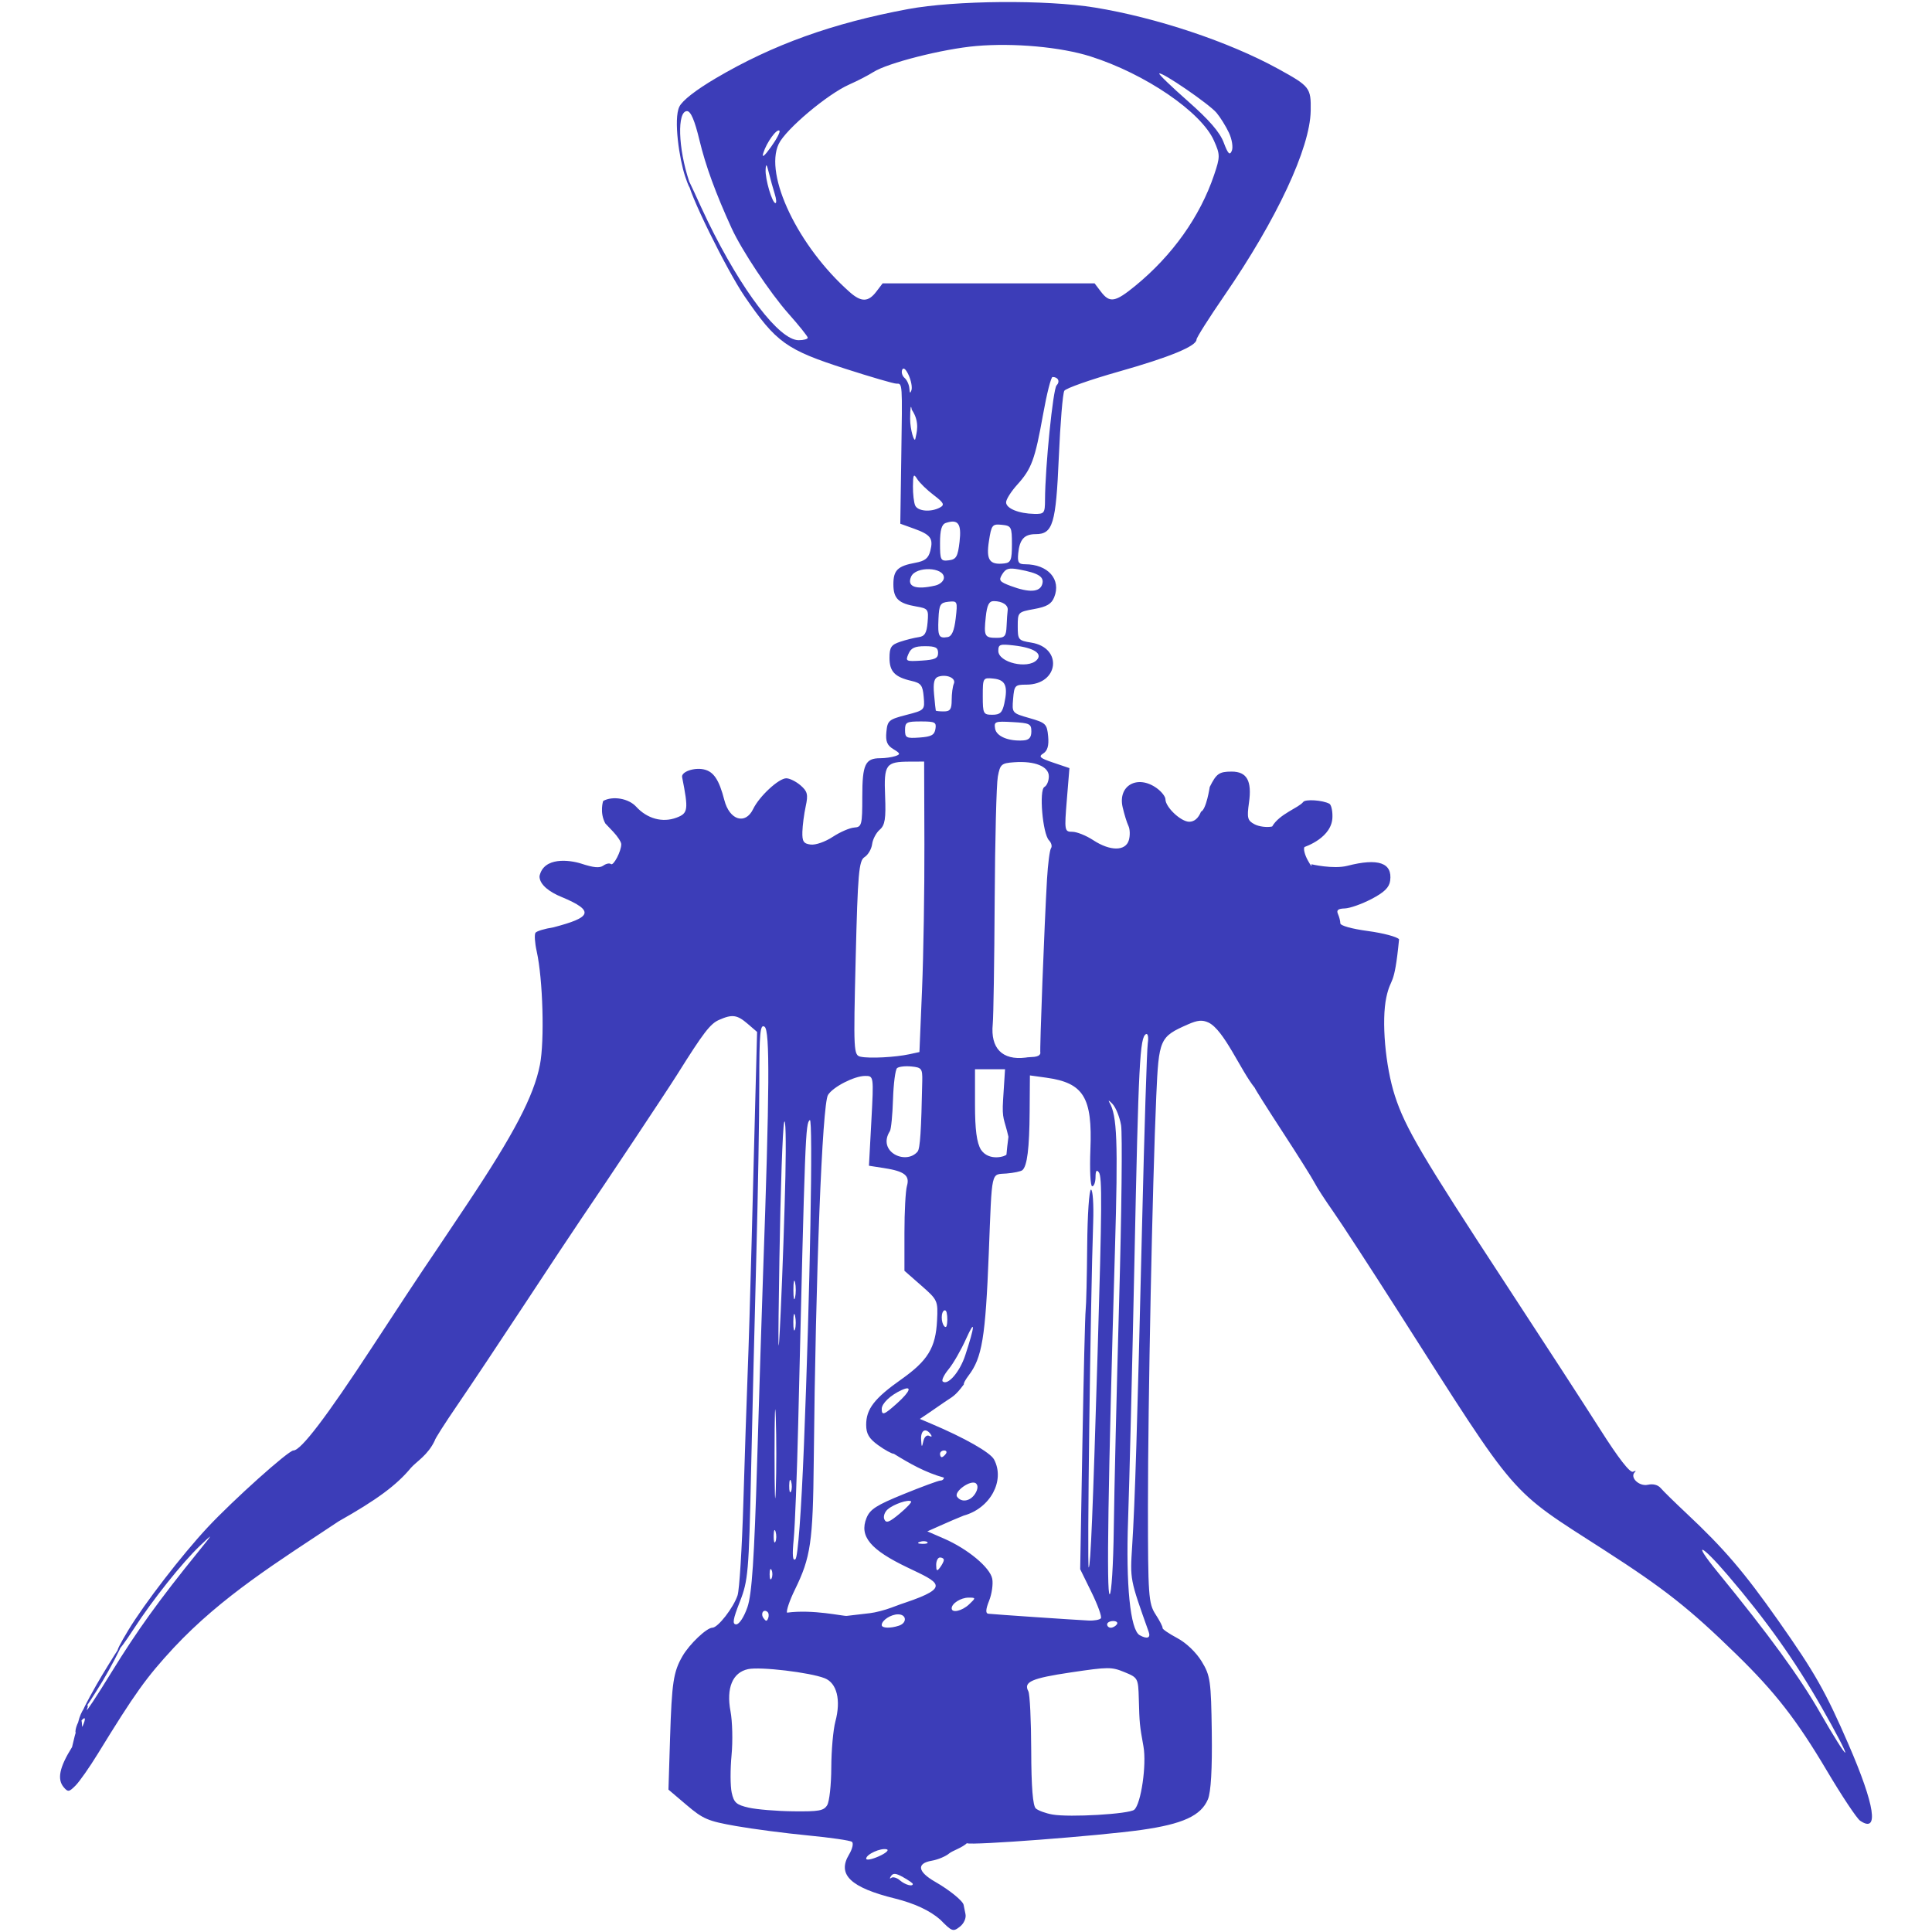 <?xml version="1.0" encoding="UTF-8" standalone="no"?>
<!-- Created with Inkscape (http://www.inkscape.org/) -->

<svg
   xmlns:dc="http://purl.org/dc/elements/1.1/"
   xmlns:cc="http://creativecommons.org/ns#"
   xmlns:rdf="http://www.w3.org/1999/02/22-rdf-syntax-ns#"
   xmlns:svg="http://www.w3.org/2000/svg"
   xmlns="http://www.w3.org/2000/svg"
   xmlns:sodipodi="http://sodipodi.sourceforge.net/DTD/sodipodi-0.dtd"
   xmlns:inkscape="http://www.inkscape.org/namespaces/inkscape"
   width="1085"
   height="1085"
   viewBox="0 0 1085 1085"
   id="svg21873"
   version="1.1"
   inkscape:version="0.91 r13725"
   sodipodi:docname="otvirak.svg">
  <defs
     id="defs21875" />
  <sodipodi:namedview
     id="base"
     pagecolor="#ffffff"
     bordercolor="#666666"
     borderopacity="1.0"
     inkscape:pageopacity="0.0"
     inkscape:pageshadow="2"
     inkscape:zoom="0.455"
     inkscape:cx="546.23279"
     inkscape:cy="431.72128"
     inkscape:document-units="px"
     inkscape:current-layer="layer1"
     showgrid="false"
     fit-margin-top="0"
     fit-margin-left="0"
     fit-margin-right="0"
     fit-margin-bottom="0"
     units="px"
     inkscape:window-width="1600"
     inkscape:window-height="1137"
     inkscape:window-x="-8"
     inkscape:window-y="-8"
     inkscape:window-maximized="1" />
  <g
     inkscape:label="Layer 1"
     inkscape:groupmode="layer"
     id="layer1"
     transform="translate(939.641,203.107)">
    <path
       style="fill:#3c3db8;fill-opacity:1"
       d="m -411.616,874.947 c -5.755,-5.109 -14.537,-9.126 -25.234,-11.816 -25.124,-6.182 -32.758,-13.45 -25.979,-24.732 1.899,-3.159 2.632,-6.375 1.63,-7.145 -1.002,-0.77 -12.135,-2.388 -24.74,-3.596 -12.604,-1.208 -30.775,-3.58 -40.378,-5.271 -15.762,-2.776 -18.456,-3.92 -27.691,-11.765 l -10.23,-8.69 0.903,-29.027 c 0.967,-31.093 1.885,-37.134 6.974,-45.93 3.918,-6.77 13.586,-15.959 16.811,-15.977 3.107,-0.019 11.803,-11.204 14.126,-18.172 1.026,-3.078 2.491,-26.655 3.257,-52.395 0.766,-25.74 1.844,-58.209 2.396,-72.154 0.552,-13.945 1.552,-46.905 2.222,-73.245 0.67,-26.34 1.639,-63.805 2.153,-83.255 l 0.934,-35.364 -5.282,-4.546 c -5.958,-5.126 -8.681,-5.492 -16.16,-2.17 -4.891,2.173 -8.737,7.198 -23.331,30.491 -5.735,9.154 -40.233,61.027 -54.331,81.697 -3.875,5.681 -18.163,27.232 -31.75,47.891 -13.587,20.659 -30.43,45.918 -37.428,56.132 -6.998,10.214 -12.724,19.195 -12.724,19.959 -3.792,8.175 -10.301,11.836 -13.392,15.354 -8.076,9.759 -19.136,17.941 -40.628,30.055 -34.015,22.622 -65.418,41.951 -92.597,71.002 -15.452,16.705 -21.691,25.421 -42.709,59.657 -4.607,7.504 -10.19,15.467 -12.408,17.695 -3.668,3.686 -4.268,3.774 -6.646,0.975 -3.82,-4.495 -2.43,-11.21 4.668,-22.552 2.036,-8.079 1.344,-5.947 2.036,-8.079 -0.691,-1.55 1.82,-7.877 2.881,-7.313 1.061,0.564 0.315,5.215 1.041,3.587 2.015,-4.518 1.516,-5.793 -1.039,-2.653 -1.753,2.154 -1.944,1.712 -0.813,-1.878 0.814,-2.582 2.41,-5.54 3.546,-6.573 1.319,-1.199 1.558,-0.519 0.659,1.878 -0.774,2.066 5.488,-7.439 13.915,-21.122 14.373,-23.337 26.644,-40.385 48.332,-67.148 8.957,-11.053 8.981,-11.124 1.268,-3.756 -10.016,9.569 -26.48,30.229 -37.054,46.5 -10.358,15.937 -12.681,16.609 -3.186,0.922 9.157,-15.128 30.041,-42.203 44.546,-57.751 14.291,-15.319 45.39,-43.196 48.189,-43.196 4.223,0 18.5,-18.746 44.339,-58.22 14.538,-22.208 27.337,-41.646 28.444,-43.196 1.107,-1.549 12.131,-17.98 24.498,-36.511 26.613,-39.879 37.714,-61.092 41.155,-78.647 2.65,-13.517 1.676,-48.072 -1.793,-63.649 -1.083,-4.863 -1.394,-9.601 -0.692,-10.528 0.702,-0.927 5.206,-2.289 10.007,-3.025 20.829,-5.449 24.084,-9.002 4.493,-17.119 -6.091,-2.487 -12.32,-6.652 -12.249,-11.623 2.306,-10.973 16.768,-9.165 23.389,-7.068 7.03,2.31 10.379,2.61 12.469,1.118 1.572,-1.123 3.476,-1.508 4.233,-0.858 1.439,1.238 5.898,-7.349 5.814,-11.198 -0.027,-1.224 -2.05,-4.338 -4.497,-6.921 l -4.448,-4.695 c -3.365,-6.203 -1.205,-12.627 -1.205,-12.627 5.407,-2.959 14.275,-1.428 18.501,3.195 6.205,6.788 14.812,9.141 22.657,6.193 6.561,-2.465 6.822,-4.332 3.183,-22.76 -0.586,-2.965 6.634,-5.547 12.169,-4.351 5.509,1.19 8.6,5.8 11.525,17.193 2.918,11.364 11.839,14.122 16.222,5.015 3.414,-7.093 14.336,-17.212 18.578,-17.212 1.868,0 5.469,1.783 8.003,3.963 3.895,3.352 4.345,5.162 2.914,11.738 -0.931,4.276 -1.775,10.733 -1.877,14.348 -0.153,5.428 0.662,6.677 4.68,7.168 2.758,0.337 8.116,-1.538 12.37,-4.331 4.128,-2.709 9.55,-5.058 12.05,-5.22 4.246,-0.275 4.545,-1.416 4.545,-17.361 0,-18.092 1.627,-21.574 10.08,-21.574 2.663,0 6.439,-0.528 8.392,-1.172 3.093,-1.021 2.96,-1.529 -1.032,-3.935 -3.507,-2.114 -4.427,-4.373 -3.918,-9.627 0.622,-6.423 1.338,-7.038 11.138,-9.569 10.423,-2.692 10.469,-2.74 9.822,-10.205 -0.558,-6.435 -1.523,-7.699 -6.793,-8.903 -9.447,-2.158 -12.41,-5.247 -12.41,-12.935 0,-5.959 0.932,-7.365 6.002,-9.055 3.301,-1.1 7.966,-2.267 10.367,-2.592 3.411,-0.462 4.509,-2.278 5.022,-8.303 0.625,-7.337 0.317,-7.77 -6.34,-8.916 -10.046,-1.729 -12.869,-4.46 -12.869,-12.45 0,-7.943 2.384,-10.27 12.408,-12.113 5.379,-0.989 7.267,-2.515 8.346,-6.744 1.767,-6.924 0.194,-9.036 -9.26,-12.435 l -7.616,-2.738 0.55,-36.979 c 0.64,-43.072 0.734,-41.668 -2.791,-41.697 -1.501,-0.013 -14.249,-3.726 -28.33,-8.253 -33.474,-10.76 -39.096,-14.792 -56.887,-40.796 -9.786,-14.304 -32.467,-59.917 -31.78,-65.316 0.042,-1.412 6.158,13.002 11.218,23.368 19.093,39.118 40.108,66.604 50.923,66.604 2.861,0 5.167,-0.634 5.123,-1.409 -0.044,-0.775 -4.957,-6.902 -10.919,-13.616 -10.252,-11.546 -26.199,-35.528 -31.846,-47.891 -8.962,-19.62 -14.597,-35.041 -18.037,-49.362 -2.686,-11.183 -4.902,-16.371 -6.993,-16.371 -5.655,0 -5.001,20.964 1.198,39.444 0.7,2.087 1.505,8.308 -2.249,-2.771 -3.193,-9.424 -6.663,-32.09 -3.267,-39.144 1.666,-3.461 9.184,-9.332 20.496,-16.005 31.877,-18.806 65.532,-30.913 107.875,-38.807 26.39,-4.92 77.626,-5.348 105.018,-0.876 34.614,5.65 75.306,19.252 102.789,34.358 18,9.894 18.596,10.66 18.389,23.63 -0.333,20.932 -19.018,60.933 -48.445,103.711 -8.619,12.53 -15.671,23.659 -15.671,24.731 0,3.713 -15.018,9.905 -43.771,18.046 -15.885,4.497 -29.599,9.335 -30.477,10.749 -0.878,1.415 -2.268,18.207 -3.09,37.316 -1.611,37.463 -3.339,43.196 -13.023,43.196 -6.366,0 -9,2.912 -9.771,10.799 -0.493,5.049 0.169,6.104 3.83,6.104 12.917,0 20.447,8.554 16.352,18.575 -1.54,3.768 -4.135,5.288 -11.226,6.576 -9.09,1.651 -9.224,1.791 -9.224,9.651 0,7.623 0.337,8.03 7.613,9.204 17.87,2.885 15.458,23.604 -2.748,23.604 -6.435,0 -6.832,0.424 -7.467,7.982 -0.668,7.941 -0.621,7.996 9.151,10.799 9.212,2.642 9.865,3.279 10.526,10.255 0.485,5.12 -0.358,8.106 -2.705,9.583 -2.875,1.809 -1.992,2.624 5.623,5.199 l 9.033,3.053 -1.461,17.883 c -1.412,17.281 -1.307,17.883 3.094,17.883 2.505,0 7.774,2.113 11.709,4.695 9.54,6.261 18.206,6.263 20.031,0 0.753,-2.58 0.648,-6.172 -0.232,-7.982 -0.88,-1.81 -2.348,-6.556 -3.262,-10.547 -2.785,-12.165 8.377,-18.406 19.123,-10.692 2.701,1.939 4.911,4.755 4.911,6.257 0,4.424 8.685,12.629 13.368,12.629 2.838,0 5.103,-1.933 6.603,-5.634 3.016,-1.254 4.909,-13.904 4.909,-13.904 3.706,-7.399 5.187,-8.633 12.304,-8.633 8.584,0 11.476,5.192 9.734,17.477 -1.216,8.578 -0.835,10.042 3.158,12.133 2.498,1.308 6.933,1.861 9.857,1.23 4.081,-7.108 14.884,-10.461 17.434,-13.776 1.215,-1.691 10.88,-1.042 14.695,0.987 0.984,0.524 1.763,3.649 1.729,6.945 0.217,12.219 -15.639,17.276 -15.698,17.354 -0.704,0.982 0.113,4.321 1.816,7.42 1.703,3.099 2.602,4.114 1.999,2.255 0,0 12.31,2.906 20.241,0.896 17.397,-4.485 25.422,-1.695 24.054,8.364 -0.518,3.805 -3.295,6.521 -10.525,10.295 -5.402,2.82 -12.137,5.194 -14.966,5.275 -3.762,0.107 -4.788,0.946 -3.82,3.118 0.729,1.634 1.325,3.982 1.325,5.219 0,1.338 6.301,3.101 15.562,4.356 8.559,1.16 16.401,3.248 17.427,4.641 -2.748,28.195 -4.522,20.37 -7.149,32.582 -2.814,13.08 -0.583,38.672 4.827,55.374 5.75,17.752 15.243,33.869 61.898,105.093 20.677,31.565 44.718,68.601 53.426,82.303 10.305,16.216 16.73,24.47 18.405,23.645 1.415,-0.698 1.871,-0.599 1.013,0.219 -3.064,2.921 2.385,8.214 7.314,7.105 2.956,-0.665 5.672,0.058 7.265,1.933 1.4,1.647 7.883,8.002 14.406,14.121 21.161,19.849 32.365,32.949 51.721,60.471 20.409,29.019 26.439,39.662 39.368,69.489 14.802,34.148 17.186,49.951 6.435,42.666 -1.857,-1.258 -10.278,-13.926 -18.715,-28.151 -16.875,-28.451 -28.91,-43.928 -50.719,-65.223 -26.436,-25.812 -40.382,-36.821 -74.272,-58.628 -54.199,-34.876 -47.625,-27.276 -114.999,-132.936 -16.137,-25.307 -32.912,-51.074 -37.278,-57.26 -4.366,-6.186 -9.021,-13.369 -10.343,-15.964 -1.322,-2.594 -9.425,-15.488 -18.006,-28.653 -8.581,-13.165 -15.602,-24.289 -15.602,-24.72 -8.078,-9.968 -17.209,-32.488 -26.002,-36.71 -3.509,-1.616 -6.099,-1.381 -11.628,1.056 -15.811,6.969 -16.299,8.075 -17.715,40.175 -2.165,49.075 -4.676,172.619 -4.676,230.065 0,50.559 0.306,54.936 4.268,61.038 2.348,3.615 4.121,7.067 3.94,7.67 -0.18,0.603 3.506,3.139 8.192,5.634 5.097,2.715 10.628,7.993 13.77,13.14 4.871,7.981 5.281,10.867 5.679,39.93 0.279,20.393 -0.477,33.482 -2.166,37.502 -3.865,9.197 -14.099,13.906 -37.365,17.194 -23.594,3.335 -95.482,8.815 -98.008,7.472 -2.918,2.666 -8.19,4.262 -9.886,5.698 -1.945,1.674 -6.365,3.53 -9.822,4.125 -8.723,1.501 -7.963,6.209 1.915,11.855 8.036,4.593 15.653,10.788 15.971,12.99 0.089,0.617 0.554,2.912 1.034,5.101 0.498,2.272 -0.857,5.325 -3.156,7.116 -3.811,2.968 -4.404,2.754 -11.02,-3.979 z m -15.393,-20.047 c 0,-0.398 -2.404,-2.079 -5.343,-3.735 -4.116,-2.321 -5.7,-2.478 -6.898,-0.685 -0.855,1.28 -0.79,1.733 0.146,1.008 0.936,-0.726 3.128,-0.092 4.871,1.409 2.921,2.513 7.223,3.707 7.223,2.005 z m -14.612,-19.421 c -3.312,-0.963 -11.58,2.774 -11.58,5.234 0,1.023 3.192,0.434 7.093,-1.308 3.901,-1.742 5.92,-3.509 4.486,-3.926 z m 138.977,-22.259 c 3.808,-3.284 7.006,-25.273 5.167,-35.521 -2.161,-12.037 -2.233,-12.771 -2.618,-26.81 -0.317,-11.526 -0.482,-11.834 -8.046,-14.938 -7.263,-2.981 -9.047,-2.973 -29.954,0.132 -22.271,3.306 -26.906,5.353 -24.033,10.611 0.847,1.55 1.573,16.508 1.614,33.242 0.05,20.457 0.902,31.137 2.601,32.599 1.389,1.195 5.583,2.717 9.319,3.381 9.583,1.703 43.134,-0.265 45.951,-2.695 z m -172.459,-2.547 c 1.243,-1.998 2.283,-11.506 2.313,-21.128 0.029,-9.623 1.063,-21.265 2.297,-25.873 3.225,-12.044 0.856,-21.607 -6.02,-24.303 -8.341,-3.27 -36.2,-6.573 -43.019,-5.101 -8.717,1.883 -12.327,10.56 -9.857,23.695 1.068,5.681 1.329,16.778 0.579,24.66 -0.75,7.881 -0.714,17.311 0.081,20.954 1.239,5.681 2.601,6.889 9.568,8.482 4.468,1.022 15.701,1.946 24.962,2.052 14.548,0.167 17.146,-0.3 19.098,-3.439 z m 558.417,-55.057 c -15.084,-26.384 -31.055,-48.863 -52.681,-74.142 -15.245,-17.821 -20.119,-19.416 -5.787,-1.893 29.027,35.489 46.294,59.203 57.895,79.509 7.14,12.498 13.391,22.428 13.891,22.068 0.5,-0.361 -5.493,-11.854 -13.318,-25.541 z m -377.846,-42.257 c -10.584,-29.726 -10.503,-29.303 -9.281,-48.361 1.565,-24.399 2.821,-65.134 5.585,-181.235 1.242,-52.164 2.672,-97.609 3.178,-100.989 0.506,-3.38 0.053,-5.685 -1.007,-5.121 -3.466,1.843 -4.166,15.539 -6.477,126.769 -1.255,60.427 -2.863,126.094 -3.573,145.927 -1.311,36.639 1.221,61.891 6.505,64.858 4.187,2.352 6.292,1.584 5.07,-1.849 z m -140.295,-3.487 c 4.729,-1.562 4.369,-6.372 -0.476,-6.372 -4.048,0 -9.167,3.356 -9.167,6.01 0,1.781 4.801,1.961 9.643,0.362 z m 122.404,-0.738 c 0.742,-1.033 -0.182,-1.878 -2.054,-1.878 -1.871,0 -3.403,0.845 -3.403,1.878 0,1.033 0.924,1.878 2.054,1.878 1.13,0 2.661,-0.845 3.403,-1.878 z m -207.47,-9.619 c 2.519,-7.299 3.841,-27.117 5.481,-82.166 1.189,-39.901 2.67,-86.915 3.291,-104.475 3.676,-103.879 3.889,-137.198 0.887,-139.341 -2.51,-1.792 -2.988,3.323 -2.988,31.981 0,18.763 -0.744,62.004 -1.653,96.091 -0.909,34.087 -2.246,89.021 -2.97,122.075 -1.227,56.014 -1.656,60.96 -6.313,72.776 -3.878,9.839 -4.331,12.677 -2.026,12.677 1.687,0 4.405,-4.156 6.29,-9.619 z m 11.264,2.615 c -2.219,-1.909 -4.049,0.965 -2.229,3.5 1.375,1.914 1.889,1.916 2.628,0 0.505,-1.305 0.326,-2.883 -0.4,-3.507 z m 187.249,3.564 c 0.617,-0.859 -1.747,-7.409 -5.253,-14.555 l -6.374,-12.993 1.242,-70.428 c 0.683,-38.735 1.506,-72.541 1.829,-75.123 0.323,-2.583 0.712,-18.851 0.865,-36.153 0.153,-17.302 1.111,-31.458 2.128,-31.458 1.017,0 1.571,8.24 1.231,18.311 -1.556,46.086 -3.472,194.752 -2.499,193.912 1.052,-0.908 2.318,-31.491 4.975,-120.197 2.462,-82.198 2.586,-99.194 0.741,-101.7 -1.296,-1.76 -1.876,-0.957 -1.899,2.632 -0.017,2.841 -0.862,5.165 -1.874,5.165 -1.012,0 -1.465,-9.31 -1.005,-20.688 1.184,-29.303 -3.807,-37.403 -24.841,-40.313 l -9.135,-1.264 -0.146,20.334 c -0.148,20.683 -1.379,30.586 -4.086,32.877 -0.829,0.701 -4.852,1.546 -8.941,1.878 -8.851,0.718 -8.037,-2.954 -9.917,44.738 -1.868,47.405 -3.741,58.724 -11.376,68.75 -1.799,2.363 -2.965,4.552 -2.59,4.865 -5.002,6.858 -6.731,7.118 -10.698,9.877 -2.101,1.484 -6.118,4.25 -8.928,6.146 l -5.109,3.449 6.2,2.624 c 19.014,8.048 33.375,16.215 35.469,20.17 6.288,11.876 -2.131,27.414 -17.063,31.492 -5.306,2.111 -6.413,2.702 -13.515,5.787 l -6.894,3.068 9.323,4.052 c 13.377,5.814 25.922,16.258 27.125,22.582 0.563,2.961 -0.234,8.525 -1.771,12.364 -1.915,4.784 -2.056,7.067 -0.447,7.256 3.049,0.358 48.595,3.454 56.238,3.823 3.23,0.156 6.378,-0.419 6.995,-1.278 z m -142.733,-1.329 c 4.202,-0.498 10.095,-1.188 13.096,-1.531 3.001,-0.344 8.403,-1.742 12.004,-3.109 3.601,-1.366 7.039,-2.606 7.639,-2.755 26.224,-8.814 18.991,-11.348 1.539,-19.705 -21.052,-10.035 -27.343,-17.602 -23.18,-27.878 1.987,-4.904 5.506,-7.163 20.959,-13.452 10.214,-4.157 19.457,-7.559 20.54,-7.559 1.083,0 1.968,-0.746 1.968,-1.658 -10.465,-2.86 -19.49,-8.074 -28.077,-13.366 -1.179,0 -5.166,-2.188 -8.859,-4.862 -5.148,-3.727 -6.715,-6.4 -6.715,-11.448 0,-8.849 4.633,-14.856 19.616,-25.43 15.019,-10.6 19.42,-17.808 20.187,-33.064 0.563,-11.199 0.388,-11.589 -8.869,-19.706 l -9.444,-8.281 0,-21.416 c 0,-11.779 0.63,-23.575 1.4,-26.214 1.711,-5.865 -1.351,-8.261 -12.835,-10.044 l -8.497,-1.32 1.357,-25.218 c 1.355,-25.178 1.349,-25.218 -3.507,-25.212 -6.057,0 -18.077,6.172 -20.851,10.691 -3.239,5.276 -6.959,100.828 -7.994,205.281 -0.454,45.872 -1.698,54.377 -10.608,72.559 -2.921,5.961 -4.901,11.76 -4.398,12.887 14.596,-1.971 31.525,2.044 33.531,1.811 z m 68.752,-6.499 c 3.822,-3.635 3.812,-3.756 -0.317,-3.756 -4.331,0 -9.505,3.271 -9.505,6.01 0,2.844 5.878,1.495 9.822,-2.254 z m 81.223,-42.741 c 0.257,-20.393 1.608,-77.789 3.002,-127.548 1.394,-49.758 1.88,-94.225 1.081,-98.815 -0.8,-4.59 -2.96,-9.938 -4.801,-11.885 -1.84,-1.947 -2.653,-2.384 -1.805,-0.971 4.406,7.345 4.963,21.889 3.176,82.884 -3.86,131.737 -4.811,193.442 -2.981,193.428 1.024,0 2.071,-16.699 2.328,-37.092 z m -192.181,23.49 c -0.605,-1.291 -1.101,-0.235 -1.101,2.348 0,2.582 0.495,3.639 1.101,2.348 0.605,-1.291 0.605,-3.404 0,-4.695 z m 96.738,-5.634 c 0.017,-0.775 -0.949,-1.409 -2.149,-1.409 -1.2,0 -2.168,1.901 -2.149,4.226 0.027,3.417 0.438,3.687 2.149,1.409 1.164,-1.549 2.131,-3.451 2.149,-4.226 z m -78.575,-64.324 c 3.397,-84.38 5.209,-184.337 3.313,-182.759 -2.453,2.041 -2.621,6.439 -6.528,170.552 -0.676,28.406 -1.812,57.563 -2.523,64.794 -0.893,9.075 -0.591,12.565 0.975,11.268 1.374,-1.138 3.252,-26.306 4.764,-63.855 z m -15.914,48.396 c -0.553,-1.827 -1.043,-0.787 -1.087,2.312 -0.044,3.099 0.408,4.594 1.006,3.322 0.598,-1.272 0.634,-3.807 0.081,-5.634 z m 85.2,5.872 c -0.725,-0.624 -2.608,-0.691 -4.183,-0.148 -1.741,0.6 -1.224,1.045 1.319,1.135 2.301,0.081 3.59,-0.362 2.865,-0.986 z m -85.084,-69.763 c -0.386,-11.104 -0.702,-2.019 -0.702,20.189 0,22.208 0.316,31.294 0.702,20.189 0.386,-11.104 0.386,-29.275 0,-40.379 z m 75.985,46.909 c -1.483,-1.276 -9.712,1.512 -13.122,4.446 -1.757,1.512 -2.614,4.049 -1.906,5.638 1.032,2.313 2.747,1.673 8.605,-3.213 4.024,-3.356 6.914,-6.448 6.422,-6.871 z m 36.006,-4.384 c 1.522,-2.448 1.685,-4.626 0.426,-5.709 -2.76,-2.376 -12.653,4.615 -10.592,7.485 2.465,3.432 7.47,2.558 10.166,-1.776 z m -103.377,-6.805 c -0.553,-1.827 -1.043,-0.787 -1.087,2.312 -0.044,3.099 0.408,4.594 1.006,3.322 0.598,-1.271 0.634,-3.807 0.081,-5.634 z m 86.883,-15.53 c 0.742,-1.033 0.309,-1.878 -0.962,-1.878 -1.271,0 -2.311,0.845 -2.311,1.878 0,1.033 0.433,1.878 0.962,1.878 0.529,0 1.57,-0.845 2.311,-1.878 z m -9.328,-10.067 c 1.409,0.749 1.735,0.381 0.806,-0.911 -2.794,-3.89 -5.672,-2.284 -5.368,2.996 0.257,4.47 0.425,4.592 1.247,0.911 0.548,-2.454 1.95,-3.722 3.314,-2.997 z m -17.973,-18.383 c 7.464,-6.721 8.584,-10.173 2.372,-7.312 -6.205,2.857 -11.083,7.497 -11.083,10.542 0,3.888 1.37,3.38 8.711,-3.23 z m 38.173,-26.815 c 5.549,-16.889 5.784,-21.1 0.522,-9.37 -2.82,6.285 -7.244,13.987 -9.832,17.115 -2.588,3.128 -4.078,6.227 -3.311,6.888 2.834,2.439 9.583,-5.384 12.621,-14.632 z M -498.565,457.471 c 0.442,-20.142 0.119,-33.744 -0.719,-30.226 -0.838,3.518 -2.024,37.746 -2.637,76.062 -0.888,55.547 -0.743,61.672 0.719,30.226 1.008,-21.692 2.195,-55.92 2.637,-76.062 z m 5.438,78.432 c -0.522,-2.336 -0.969,-0.867 -0.993,3.265 -0.024,4.132 0.403,6.043 0.949,4.247 0.546,-1.796 0.566,-5.176 0.044,-7.512 z m 85.121,-1.878 c -0.522,-2.336 -2.737,-1.456 -2.761,2.676 -0.024,4.132 2.171,6.632 2.717,4.837 0.546,-1.796 0.566,-5.176 0.044,-7.512 z m -85.125,-16.925 c -0.52,-2.324 -0.946,-0.422 -0.946,4.226 0,4.648 0.426,6.55 0.946,4.226 0.52,-2.324 0.52,-6.127 0,-8.451 z m 68.815,-73.498 c 1.406,-1.837 2.033,-11.361 2.609,-39.656 0.141,-6.914 -0.346,-7.562 -6.115,-8.129 -3.447,-0.339 -7.064,0.085 -8.037,0.939 -0.973,0.855 -1.996,8.739 -2.274,17.519 -0.278,8.78 -1.063,16.809 -1.745,17.842 -7.341,11.565 9.005,19.304 15.562,11.485 z m 49.898,1.662 c 0.153,-2.066 0.651,-6.549 1.108,-9.962 -2.317,-10.249 -3.702,-9.487 -3.005,-20.755 l 1.098,-17.174 -8.436,0 -8.436,0 0,19.813 c 0,14.087 0.962,21.415 3.33,25.354 4.674,6.924 14.273,3.589 14.341,2.724 z m -54.555,-56.317 5.677,-1.231 1.466,-35.081 c 0.806,-19.294 1.401,-55.998 1.323,-81.563 l -0.143,-46.482 -8.091,0.028 c -13.503,0.049 -14.548,1.506 -13.834,19.294 0.512,12.753 -0.067,16.398 -3.01,18.93 -2.004,1.725 -3.931,5.383 -4.281,8.129 -0.35,2.746 -2.268,6.019 -4.262,7.273 -3.177,1.999 -3.79,9.007 -4.966,56.754 -1.294,52.538 -1.193,54.505 2.821,55.352 4.979,1.051 19.401,0.31 27.3,-1.403 z m 73.586,-0.495 c -0.442,-1.548 2.285,-72.943 3.734,-97.754 0.501,-8.573 1.514,-16.428 2.251,-17.455 0.737,-1.026 0.224,-3.024 -1.141,-4.439 -3.576,-3.707 -5.669,-28.315 -2.55,-29.974 1.36,-0.723 2.473,-3.399 2.473,-5.946 0,-5.562 -7.875,-8.759 -19.495,-7.916 -7.183,0.521 -7.839,1.099 -9.156,8.074 -0.781,4.132 -1.575,35.402 -1.766,69.489 -0.191,34.087 -0.68,65.357 -1.088,69.489 -1.341,13.59 5.331,20.41 18.41,18.816 2.656,-0.584 7.543,0.254 8.328,-2.383 z m -5.054,-180.765 c 0,-4.28 -0.932,-4.746 -10.536,-5.274 -9.863,-0.541 -10.49,-0.306 -9.822,3.679 0.733,4.371 7.61,7.212 15.992,6.605 3.103,-0.224 4.365,-1.673 4.365,-5.011 z m -53.867,-1.409 c 0.625,-3.788 -0.222,-4.226 -8.185,-4.226 -8.075,0 -8.882,0.437 -8.882,4.808 0,4.408 0.682,4.76 8.185,4.226 6.574,-0.468 8.322,-1.414 8.882,-4.808 z m 38.692,-14.368 c 2.138,-9.807 0.62,-13.258 -6.124,-13.928 -5.889,-0.585 -5.983,-0.429 -5.983,9.86 0,9.848 0.311,10.454 5.358,10.454 4.365,0 5.616,-1.183 6.75,-6.386 z m -29.568,-1.912 c 0,-3.531 0.548,-7.647 1.217,-9.148 1.379,-3.093 -3.98,-5.502 -8.742,-3.93 -2.302,0.76 -2.947,3.421 -2.375,9.801 0.432,4.817 0.872,8.969 0.978,9.227 0.106,0.258 2.157,0.47 4.558,0.47 3.514,0 4.365,-1.252 4.365,-6.42 z m 47.777,-22.441 c 3.478,-3.606 -1.658,-6.895 -12.77,-8.178 -7.948,-0.917 -8.816,-0.617 -8.816,3.046 0,6.523 16.468,10.437 21.586,5.131 z m -55.416,-4.005 c 0,-3.017 -1.455,-3.756 -7.389,-3.756 -5.723,0 -7.809,0.977 -9.252,4.333 -1.781,4.142 -1.456,4.307 7.389,3.756 7.573,-0.472 9.252,-1.258 9.252,-4.333 z m 9.892,-19.355 c 1.123,-9.601 0.991,-9.907 -4.054,-9.371 -4.616,0.491 -5.262,1.588 -5.618,9.553 -0.443,9.916 0.153,11.113 5.13,10.297 2.357,-0.386 3.732,-3.56 4.542,-10.48 z m 28.577,4.331 c 0.15,-3.615 0.428,-7.63 0.619,-8.921 0.423,-2.873 -2.941,-5.097 -7.765,-5.136 -2.714,-0.021 -3.832,2.167 -4.541,8.892 -1.144,10.839 -0.678,11.738 6.087,11.738 4.582,0 5.366,-0.92 5.6,-6.573 z m 20.01,-23.501 c 1.274,-4.193 -2.008,-6.289 -13.038,-8.325 -5.693,-1.051 -7.381,-0.575 -9.385,2.646 -2.165,3.481 -1.623,4.234 4.759,6.62 10.312,3.855 16.303,3.536 17.664,-0.941 z m -60.116,0.719 c 2.743,-0.633 4.911,-2.597 4.911,-4.45 0,-6.009 -15.766,-6.509 -18.408,-0.585 -2.523,5.659 2.564,7.556 13.497,5.035 z m 43.106,-23.231 c 0,-9.741 -0.325,-10.362 -5.706,-10.899 -5.349,-0.534 -5.8,0.042 -7.214,9.215 -1.626,10.547 0.327,13.399 8.554,12.493 3.768,-0.415 4.365,-1.893 4.365,-10.81 z m -29.409,-1.369 c 1.188,-10.169 -0.773,-12.864 -7.695,-10.578 -2.357,0.778 -3.274,3.953 -3.274,11.34 0,9.565 0.332,10.218 4.911,9.659 4.198,-0.513 5.077,-2.026 6.058,-10.421 z m 47.993,-23.515 c 0.075,-18.488 4.49,-62.225 6.491,-64.299 2.108,-2.185 0.893,-4.72 -2.262,-4.72 -0.857,0 -3.24,9.395 -5.295,20.878 -4.559,25.475 -6.476,30.703 -14.514,39.58 -3.453,3.813 -6.278,8.277 -6.278,9.92 0,3.425 7.069,6.33 15.824,6.504 5.623,0.112 6.004,-0.385 6.035,-7.863 z m -58.962,4.261 c 2.726,-1.486 2.121,-2.661 -3.613,-7.014 -3.788,-2.876 -7.932,-6.919 -9.21,-8.985 -1.973,-3.191 -2.332,-2.578 -2.389,4.072 -0.036,4.306 0.53,9.165 1.258,10.799 1.468,3.292 8.885,3.892 13.953,1.128 z m -15.879,-54.936 c -0.486,-3.376 -0.893,-1.067 -0.905,5.131 -0.013,6.198 2.448,13.968 2.946,11.146 0.498,-2.822 2.865,-9.071 -2.04,-16.277 z m -1.754,-19.432 c -1.549,-3.358 -2.948,-4.512 -3.607,-2.974 -0.592,1.382 0.015,3.452 1.351,4.601 1.335,1.149 2.542,3.822 2.681,5.939 0.175,2.668 0.538,2.94 1.179,0.885 0.509,-1.631 -0.213,-5.434 -1.605,-8.451 z m -18.179,-46.804 3.575,-4.695 59.519,0 59.519,0 3.575,4.695 c 4.923,6.465 7.982,5.943 19.26,-3.287 20.855,-17.067 36.37,-38.885 44.261,-62.243 3.459,-10.239 3.457,-11.4 -0.042,-19.283 -7.16,-16.133 -38.514,-37.532 -69.347,-47.329 -16.619,-5.281 -43.008,-7.684 -64.196,-5.846 -18.667,1.619 -49.796,9.515 -57.816,14.665 -2.782,1.786 -8.827,4.91 -13.433,6.943 -12.28,5.418 -35.697,25.13 -39.648,33.374 -8.359,17.445 10.952,57.715 39.938,83.282 6.416,5.66 10.37,5.586 14.834,-0.276 z m -57.019,-54.934 c -0.9,-2.841 -2.366,-8.123 -3.259,-11.738 -1.271,-5.143 -1.676,-5.552 -1.863,-1.878 -0.272,5.349 3.685,18.781 5.533,18.781 0.674,0 0.489,-2.324 -0.41,-5.165 z m 2.641,-35.506 c -1.495,-1.287 -7.188,6.579 -9.046,12.5 -0.968,3.083 0.526,1.91 4.351,-3.416 3.204,-4.461 5.316,-8.549 4.695,-9.084 z m 252.471,1.231 c -1.688,-3.615 -4.835,-8.686 -6.995,-11.268 -4.082,-4.882 -30.822,-23.212 -32.17,-22.052 -0.423,0.364 6.85,7.376 16.163,15.582 11.862,10.454 17.854,17.374 20.013,23.115 2.425,6.448 3.398,7.448 4.57,4.695 0.819,-1.924 0.107,-6.457 -1.58,-10.072 z m -643.591,886.064 c 0,-1.033 6.876,-13.555 10.961,-20.269 4.085,-6.714 10.519,-17.325 10.519,-16.292 0,1.033 -6.434,13.334 -10.519,20.048 -4.085,6.714 -10.961,17.546 -10.961,16.513 z"
       id="path22445"
       inkscape:connector-curvature="0"
       sodipodi:nodetypes="ccsccsscssccsssscssssssccccscscccccscssssssssscssscccccccssccssssssssscsccssccssscscsscscsscscsscsscssssssssssssssscsssscssssscscccsscccscssccsssccccccccsscsssccssscsccsssccssssssccsssscscssscccccccccsssscscscccsscccsccccccsccsssccccsssscssssccsscscssccssscssssssssssccccccscssssscsccssscsccsccccccsccccscsccccccccccsccssssscscscsccsccccsscsssccscssscscscccscsscscsccccccccssssccsscscsscsccccsssccssscccscsscssssssscsccccssccsscscsccscccccccccsccccssccscsssccccscccscsssccssscssssssscssssscscsssssssssssscscscscsscccsccsscsssscsssscssssssssssscccsccsccccccscccccssscssssssccssssssssssscsscssssss" />
  </g>
</svg>
